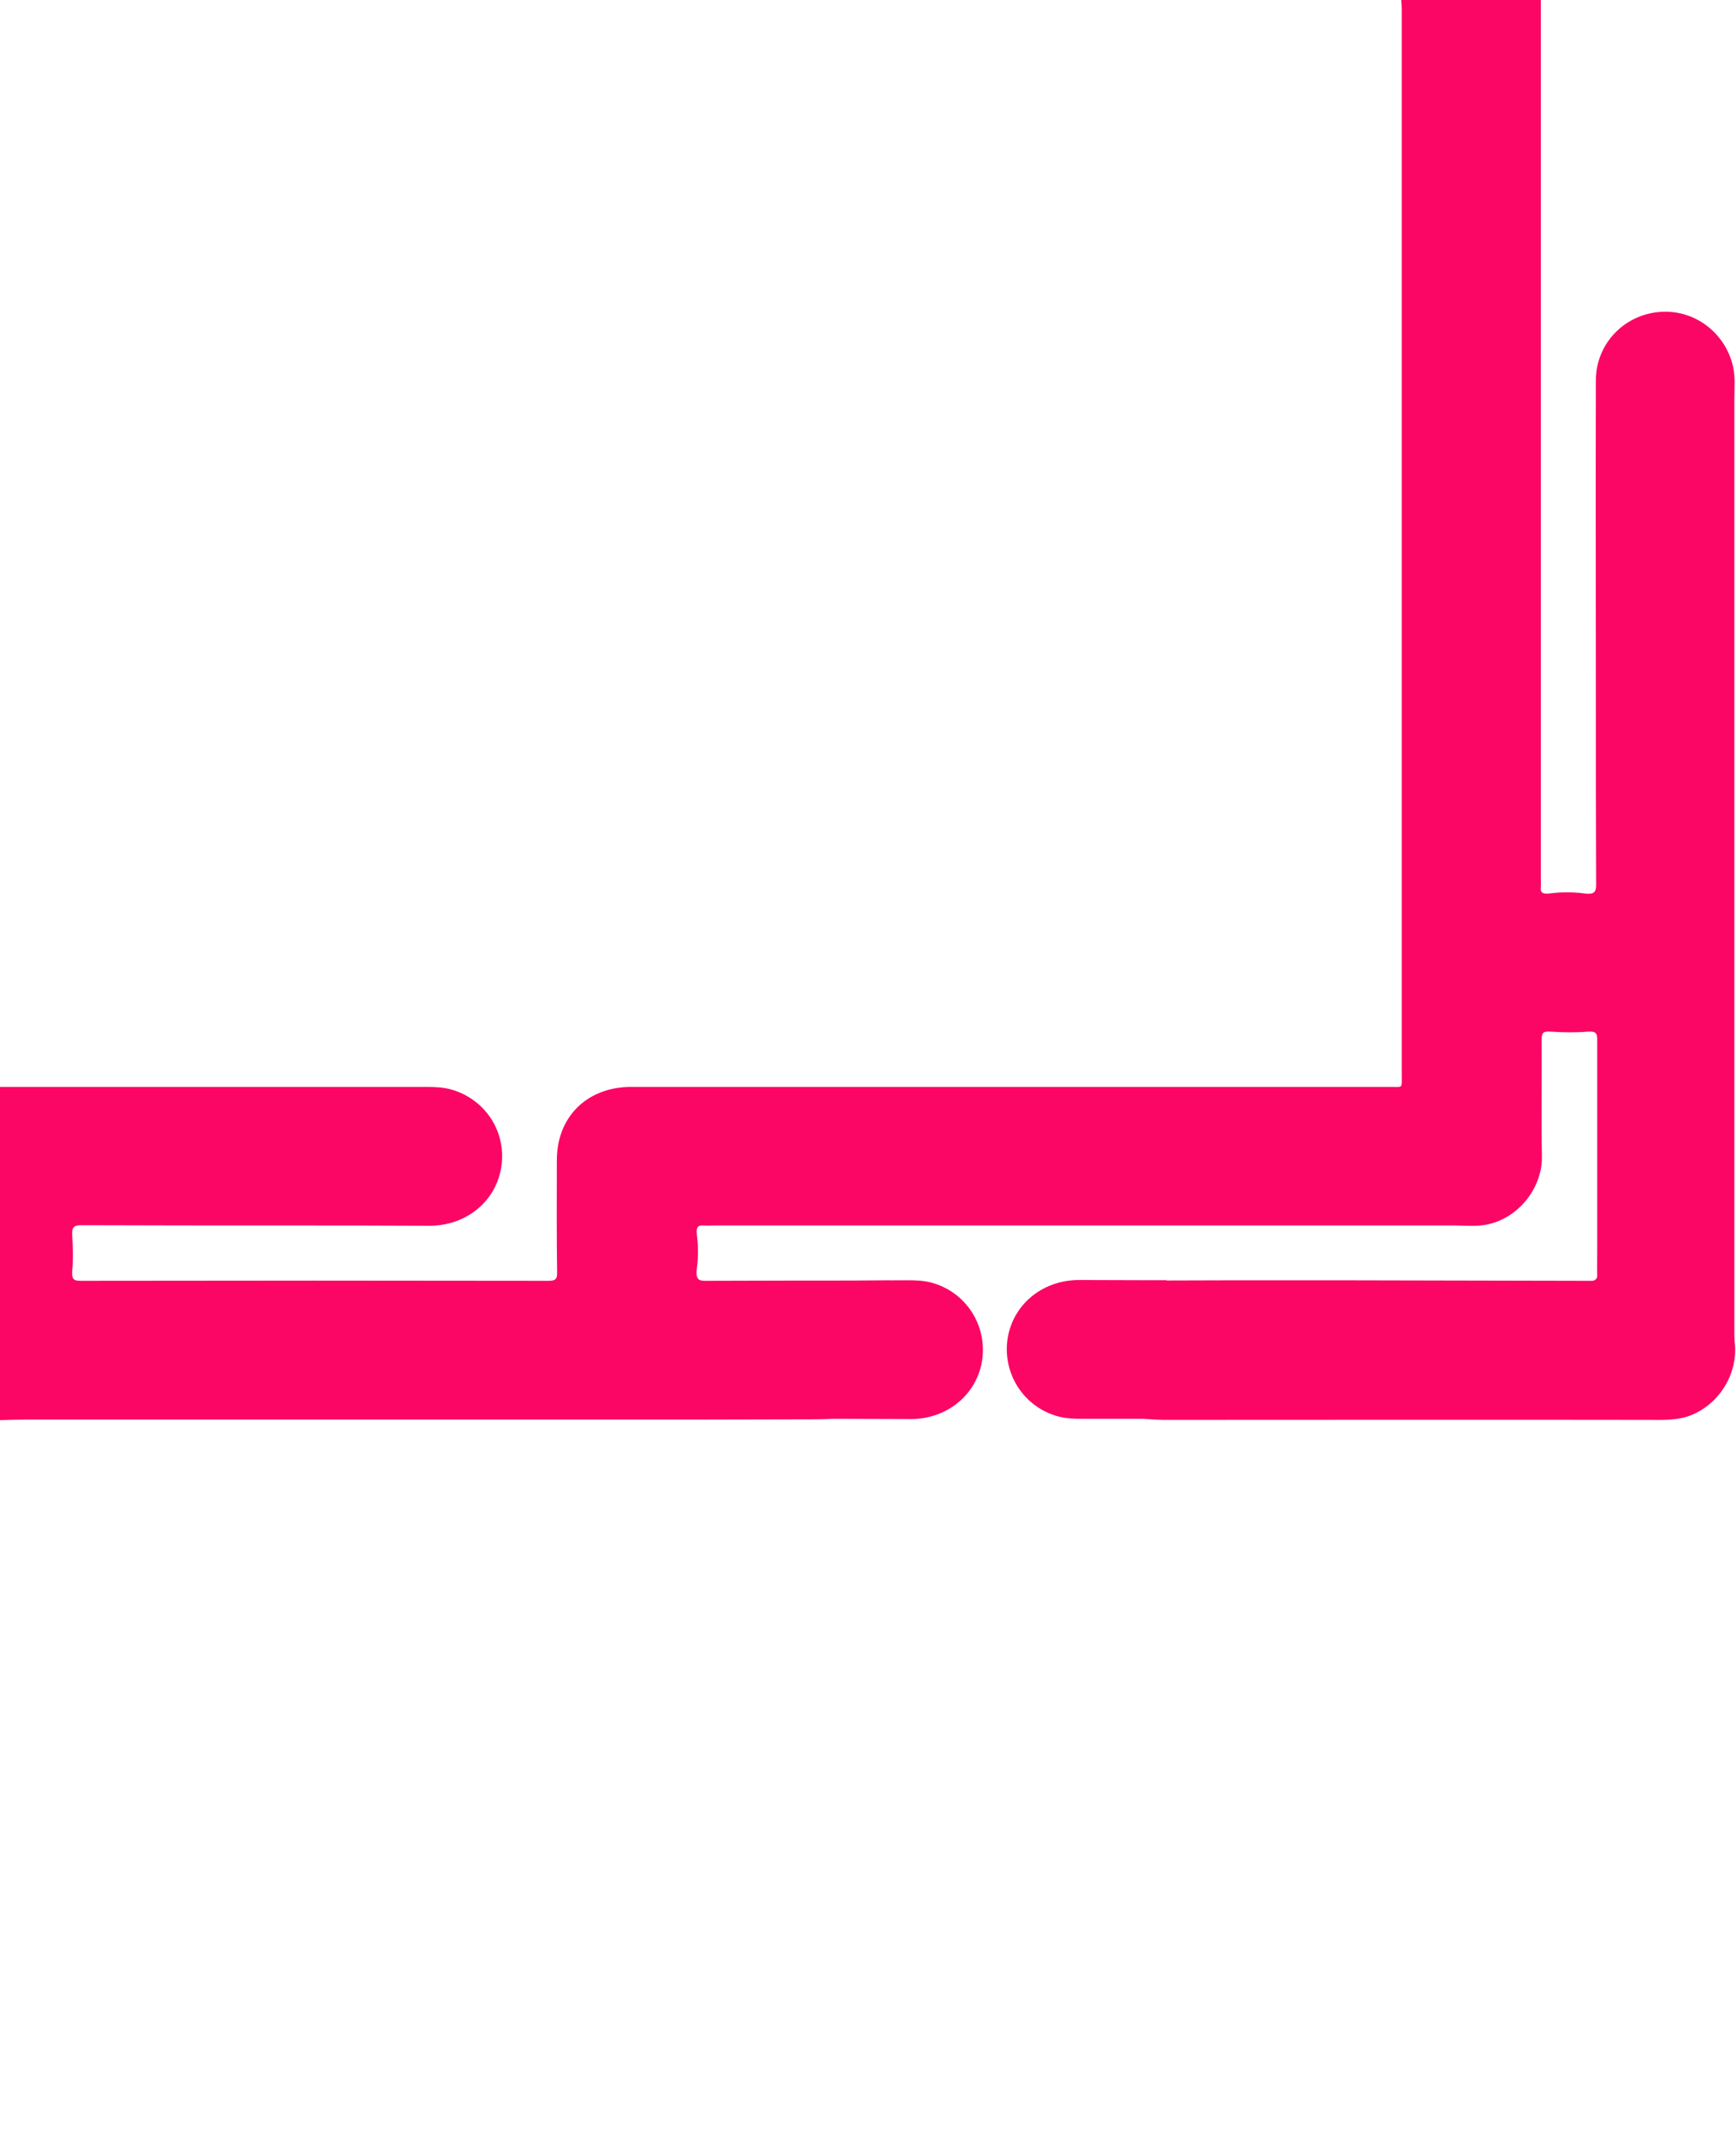 <?xml version="1.0" encoding="UTF-8"?> <svg xmlns="http://www.w3.org/2000/svg" xmlns:xlink="http://www.w3.org/1999/xlink" version="1.1" id="_Слой_2" x="0px" y="0px" viewBox="0 0 646.6 796.6" style="enable-background:new 0 0 646.6 796.6;" xml:space="preserve"> <style type="text/css"> .st0{fill:#FC0665;} </style> <g id="_Слой_1-2"> <path class="st0" d="M378,503.2c0-13.6,9.9-26,23-26c3.5-0.5,7-0.2,10.6-0.2c59.8-0.4,119.5-0.1,179.3,0c0.6,0,1.2,0,1.9,0 c1.2,0.1,2.2-0.8,2.1-2c-0.1-3,0-5.9,0-8.9c0-26.3,0-52.6,0-78.9c0-2.5-0.6-3.2-3.5-3c-4.6,0.4-9.3,0.3-13.9,0 c-2.6-0.2-3.3,0.4-3.3,2.8c0.1,14.5-0.2,29,0.1,43.5c0.3,11.3-8.1,22.7-19.8,25.4c-4.2,1-8.3,0.5-12.5,0.5c-92,0-183.9,0-275.9,0 c-1.3,0-2.7,0.1-4,0c-2.3-0.2-2.9,0.8-2.5,3.8c0.5,3.9,0.5,7.9,0,11.8c-0.5,4,0.1,5.1,3.3,5c22.7-0.1,45.4-0.1,68-0.1 c2.5,0,26.5,2.9,26.5,27.7c0,24.5-52.4,24-55.1,24c-25.7,0.1-51.4,0.1-77.2,0.1c-71.9,0-143.9,0-215.8,0c-3.1,0-6.3,0.1-9.4,0.2 V404.8c53,0,106,0,158.9,0c3.1,0,6.1,0.1,9.1,0.9c12.6,3.5,20.6,15.4,18.9,28.3c-1.7,13.1-12.9,22.5-26.8,22.5 c-17.6-0.1-35.3-0.1-52.9-0.1c-25.6,0-51.3,0-76.9-0.1c-2.8,0-3.5,0.9-3.3,3.9c0.3,4.4,0.4,8.8,0,13.2c-0.2,2.9,0.5,3.6,3,3.6 c58.1-0.1,116.3-0.1,174.4,0c2.4,0,3.3-0.5,3.2-3.1c-0.2-13.7-0.1-27.4-0.1-41.2c0-2.8,0.2-5.5,0.9-8.2c3-12.1,13.3-19.7,26.7-19.7 c94.3,0,188.7,0,283,0c4.5,0,4.1,0.7,4.1-4.1c0-132.4,0-264.7,0-397c0-1.2-0.1-2.5-0.2-3.7h52v327.6c0,0.9,0.1,1.7,0,2.6 c-0.3,2.3,0.7,2.9,3.6,2.5c4.1-0.5,8.2-0.5,12.3,0c3.8,0.5,4.7-0.2,4.7-3.2c-0.1-23.4-0.1-46.9-0.1-70.3c0-39.2-0.1-78.3,0-117.5 c0-13.4,10.2-24.3,23.5-25.5c12.9-1.2,24.7,7.5,27.6,20.3c0.9,3.9,0.5,7.8,0.5,11.7c0,116.5,0,233,0,349.4c0,1,0.1,2,0.2,3 c1,11.3-6,22.5-16.7,26.6c-5.1,1.9-10.4,1.6-15.8,1.6c-60.2-0.1-120.5,0-180.7,0C430.9,528.7,377.6,527.7,378,503.2z"></path> </g> <g id="_Слой_1-2_00000041979393952097786440000009234113465515031698_"> </g> <path class="st0" d="M306.2,477c10.4,0,21.4-0.2,31.8-0.2c3.1,0,6.1,0.1,9,0.9c12.5,3.4,20.5,15.4,18.9,28.3 c-1.7,13.1-12.9,22.5-26.7,22.5c-10.9,0-21.7-0.1-32.6-0.1"></path> <path class="st0" d="M434.4,528.4c-10.4,0-20.9,0-31.3,0c-3.1,0-6.1-0.1-9-0.9c-12.5-3.4-20.5-15.4-18.9-28.3 c1.7-13.1,12.9-22.5,26.7-22.5c10.9,0,21.7,0.1,32.6,0.1"></path> </svg> 